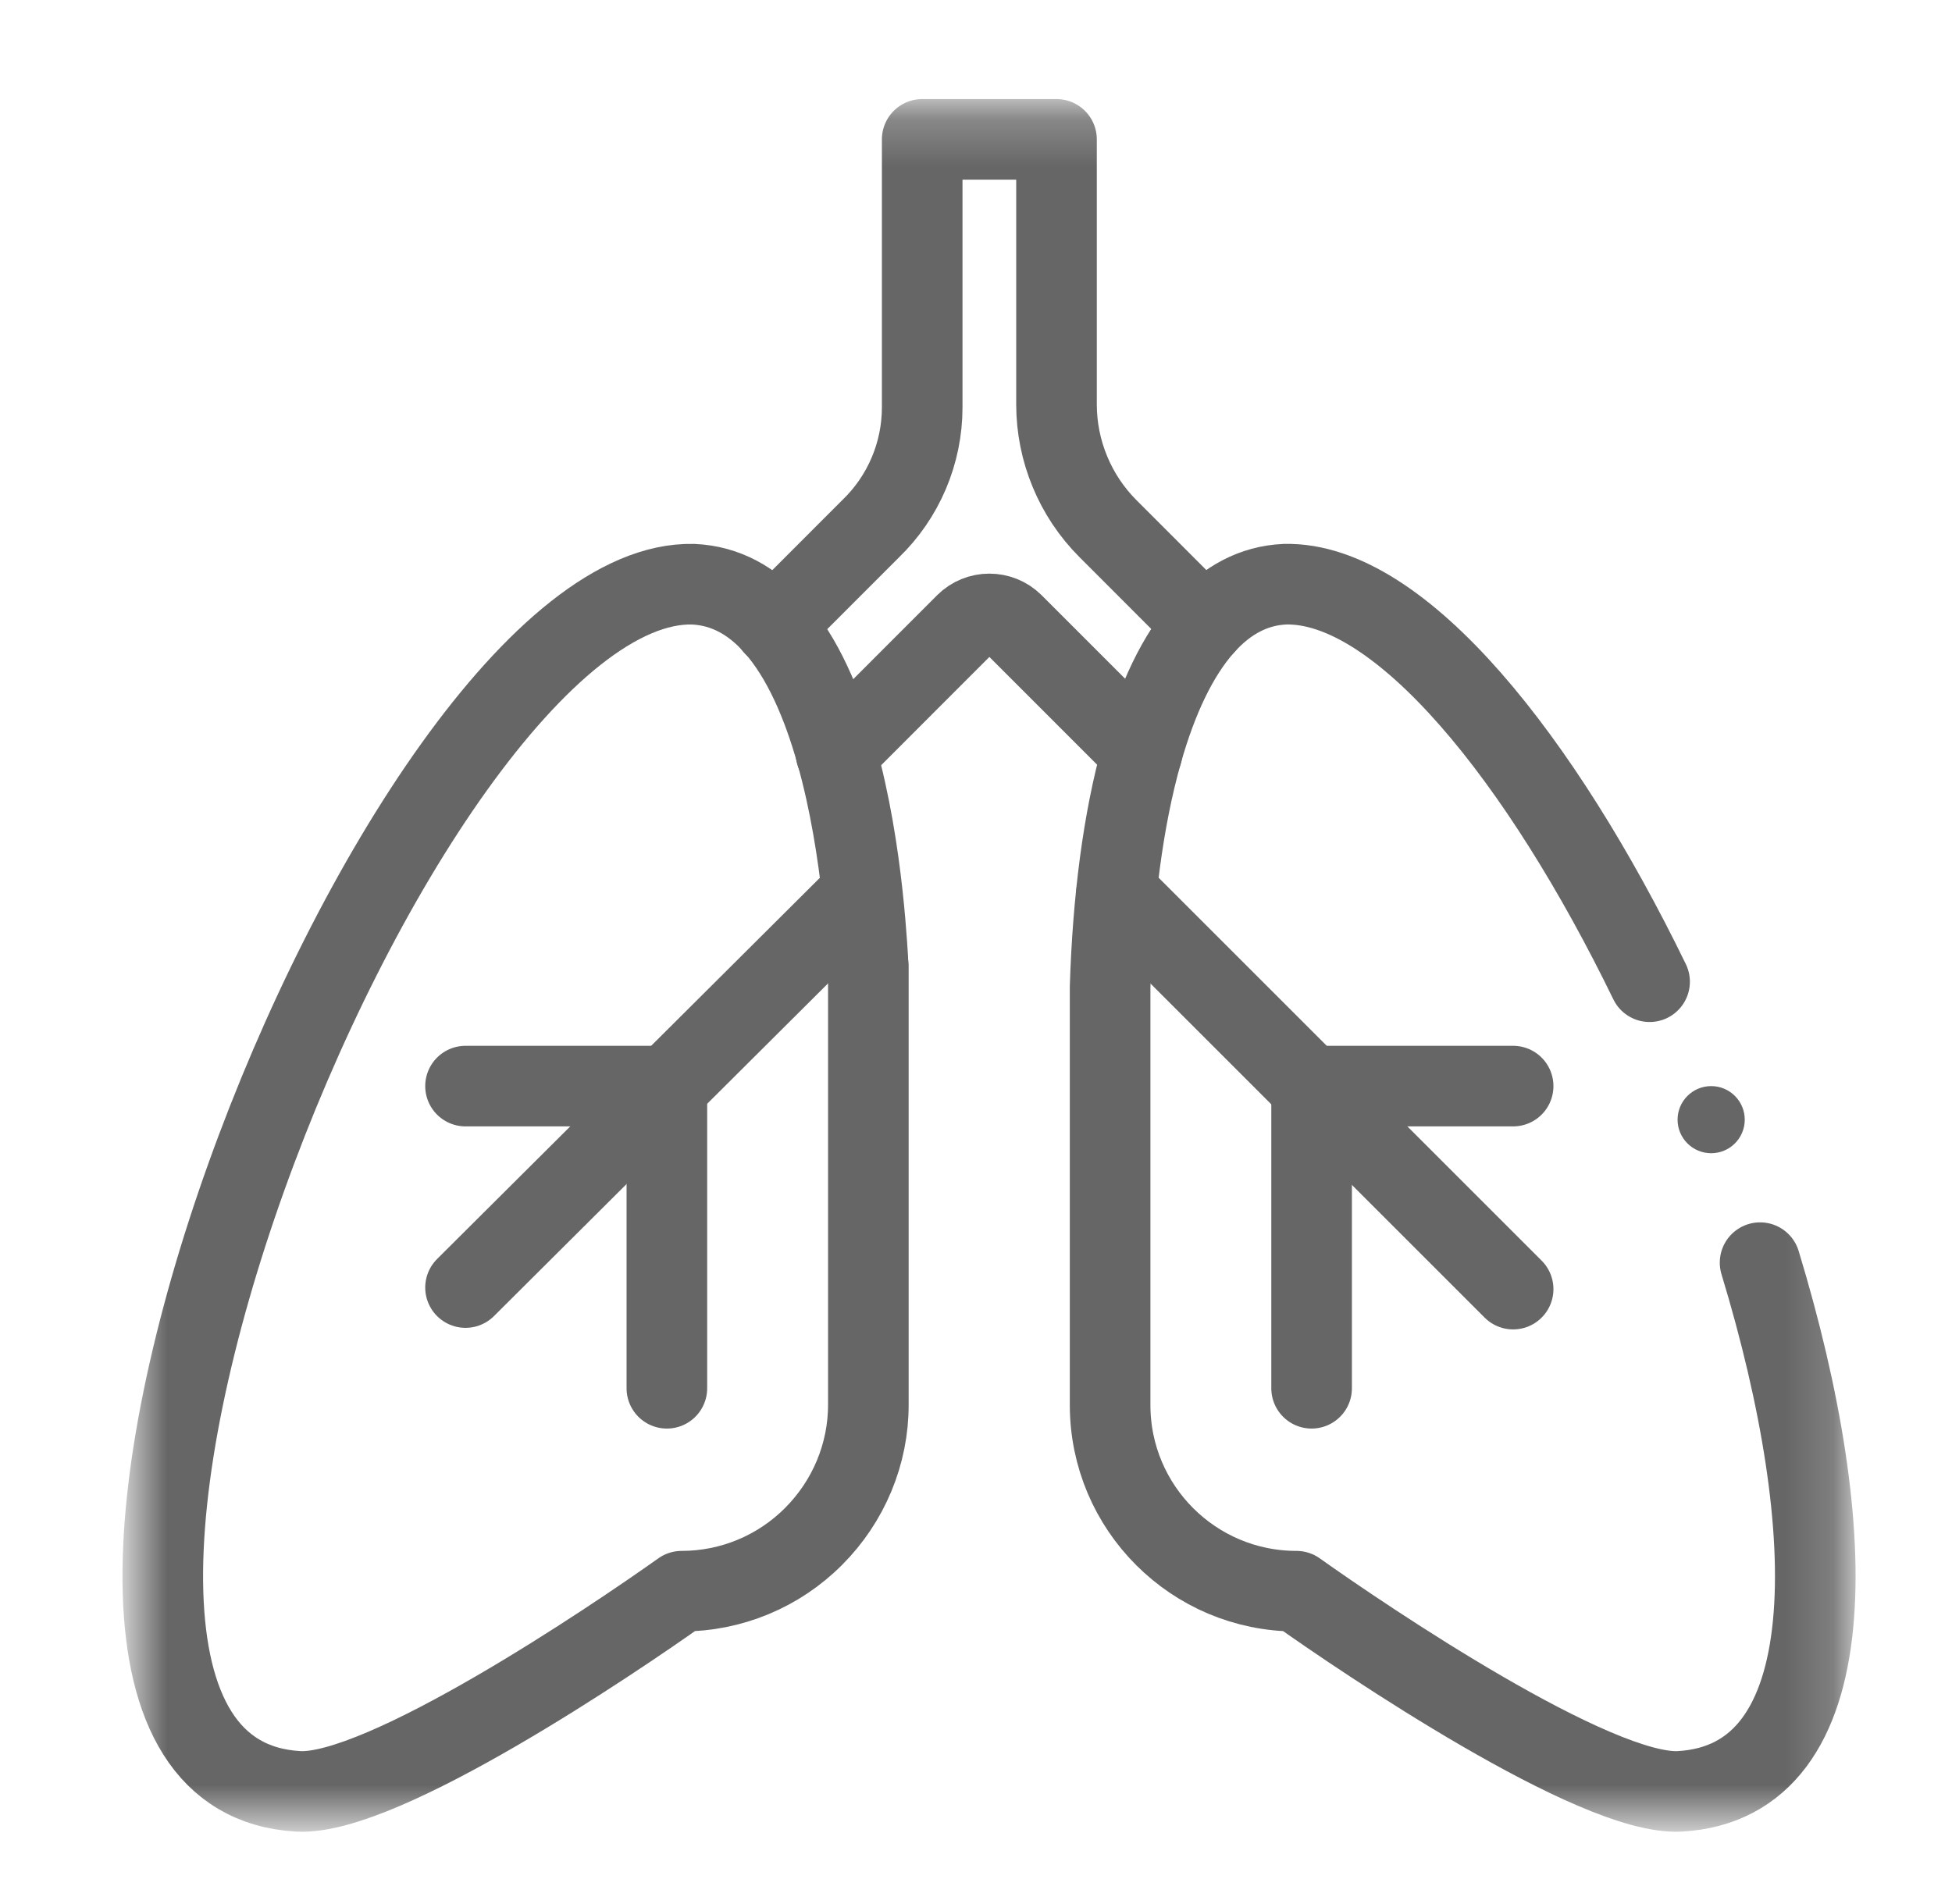 <svg width="41" height="40" viewBox="0 0 41 40" fill="none" xmlns="http://www.w3.org/2000/svg">
<path d="M9.778 27.049L18.091 18.769" stroke="#666666" stroke-width="1.693" stroke-miterlimit="10" stroke-linecap="round" stroke-linejoin="round"/>
<path d="M23.453 18.753L31.782 27.082" stroke="#666666" stroke-width="1.693" stroke-miterlimit="10" stroke-linecap="round" stroke-linejoin="round"/>
<path d="M31.782 22.817H27.551" stroke="#666666" stroke-width="1.693" stroke-miterlimit="10" stroke-linecap="round" stroke-linejoin="round"/>
<path d="M9.778 22.817H14.078" stroke="#666666" stroke-width="1.693" stroke-miterlimit="10" stroke-linecap="round" stroke-linejoin="round"/>
<mask id="mask0_5322_6103" style="mask-type:luminance" maskUnits="userSpaceOnUse" x="2" y="2" width="37" height="37">
<path d="M2.723 2.222H38.834V38.333H2.723V2.222Z" fill="white"/>
</mask>
<g mask="url(#mask0_5322_6103)">
<path d="M25.299 13.134L23.274 11.108C22.927 10.761 22.656 10.353 22.473 9.909C22.288 9.464 22.191 8.984 22.191 8.494V2.928H19.37V8.557C19.37 9.519 18.979 10.44 18.287 11.108L16.254 13.142" stroke="#666666" stroke-width="1.693" stroke-miterlimit="10" stroke-linecap="round" stroke-linejoin="round"/>
<path d="M17.56 15.827L20.281 13.104C20.556 12.829 21.003 12.829 21.279 13.102L23.988 15.812" stroke="#666666" stroke-width="1.693" stroke-miterlimit="10" stroke-linecap="round" stroke-linejoin="round"/>
<path d="M16.258 13.137C15.805 12.63 15.247 12.304 14.559 12.273C8.306 12.126 -1.454 37.189 6.263 37.633C8.028 37.733 12.889 34.444 14.318 33.428C15.358 33.428 16.354 33.015 17.088 32.278C17.823 31.543 18.242 30.545 18.239 29.505V20.291C18.217 20.157 18.153 17.905 17.565 15.821C17.276 14.794 16.859 13.807 16.258 13.137Z" stroke="#666666" stroke-width="1.693" stroke-miterlimit="10" stroke-linecap="round" stroke-linejoin="round"/>
<path d="M14.007 29.165V22.818" stroke="#666666" stroke-width="1.693" stroke-miterlimit="10" stroke-linecap="round" stroke-linejoin="round"/>
<path d="M27.549 29.165V22.818" stroke="#666666" stroke-width="1.693" stroke-miterlimit="10" stroke-linecap="round" stroke-linejoin="round"/>
<path d="M36.647 23.522C36.647 23.912 36.331 24.227 35.942 24.227C35.552 24.227 35.236 23.912 35.236 23.522C35.236 23.133 35.552 22.817 35.942 22.817C36.331 22.817 36.647 23.133 36.647 23.522Z" fill="#666666"/>
<path d="M34.648 20.624C32.389 15.98 29.423 12.216 26.988 12.273C26.33 12.302 25.769 12.611 25.299 13.133C24.736 13.759 24.302 14.689 23.986 15.81C23.585 17.227 23.372 18.946 23.317 20.735V29.518C23.317 31.677 25.07 33.428 27.23 33.428C28.659 34.444 33.52 37.733 35.285 37.633C38.776 37.432 38.69 32.191 36.969 26.526" stroke="#666666" stroke-width="1.693" stroke-miterlimit="10" stroke-linecap="round" stroke-linejoin="round"/>
</g>
</svg>
